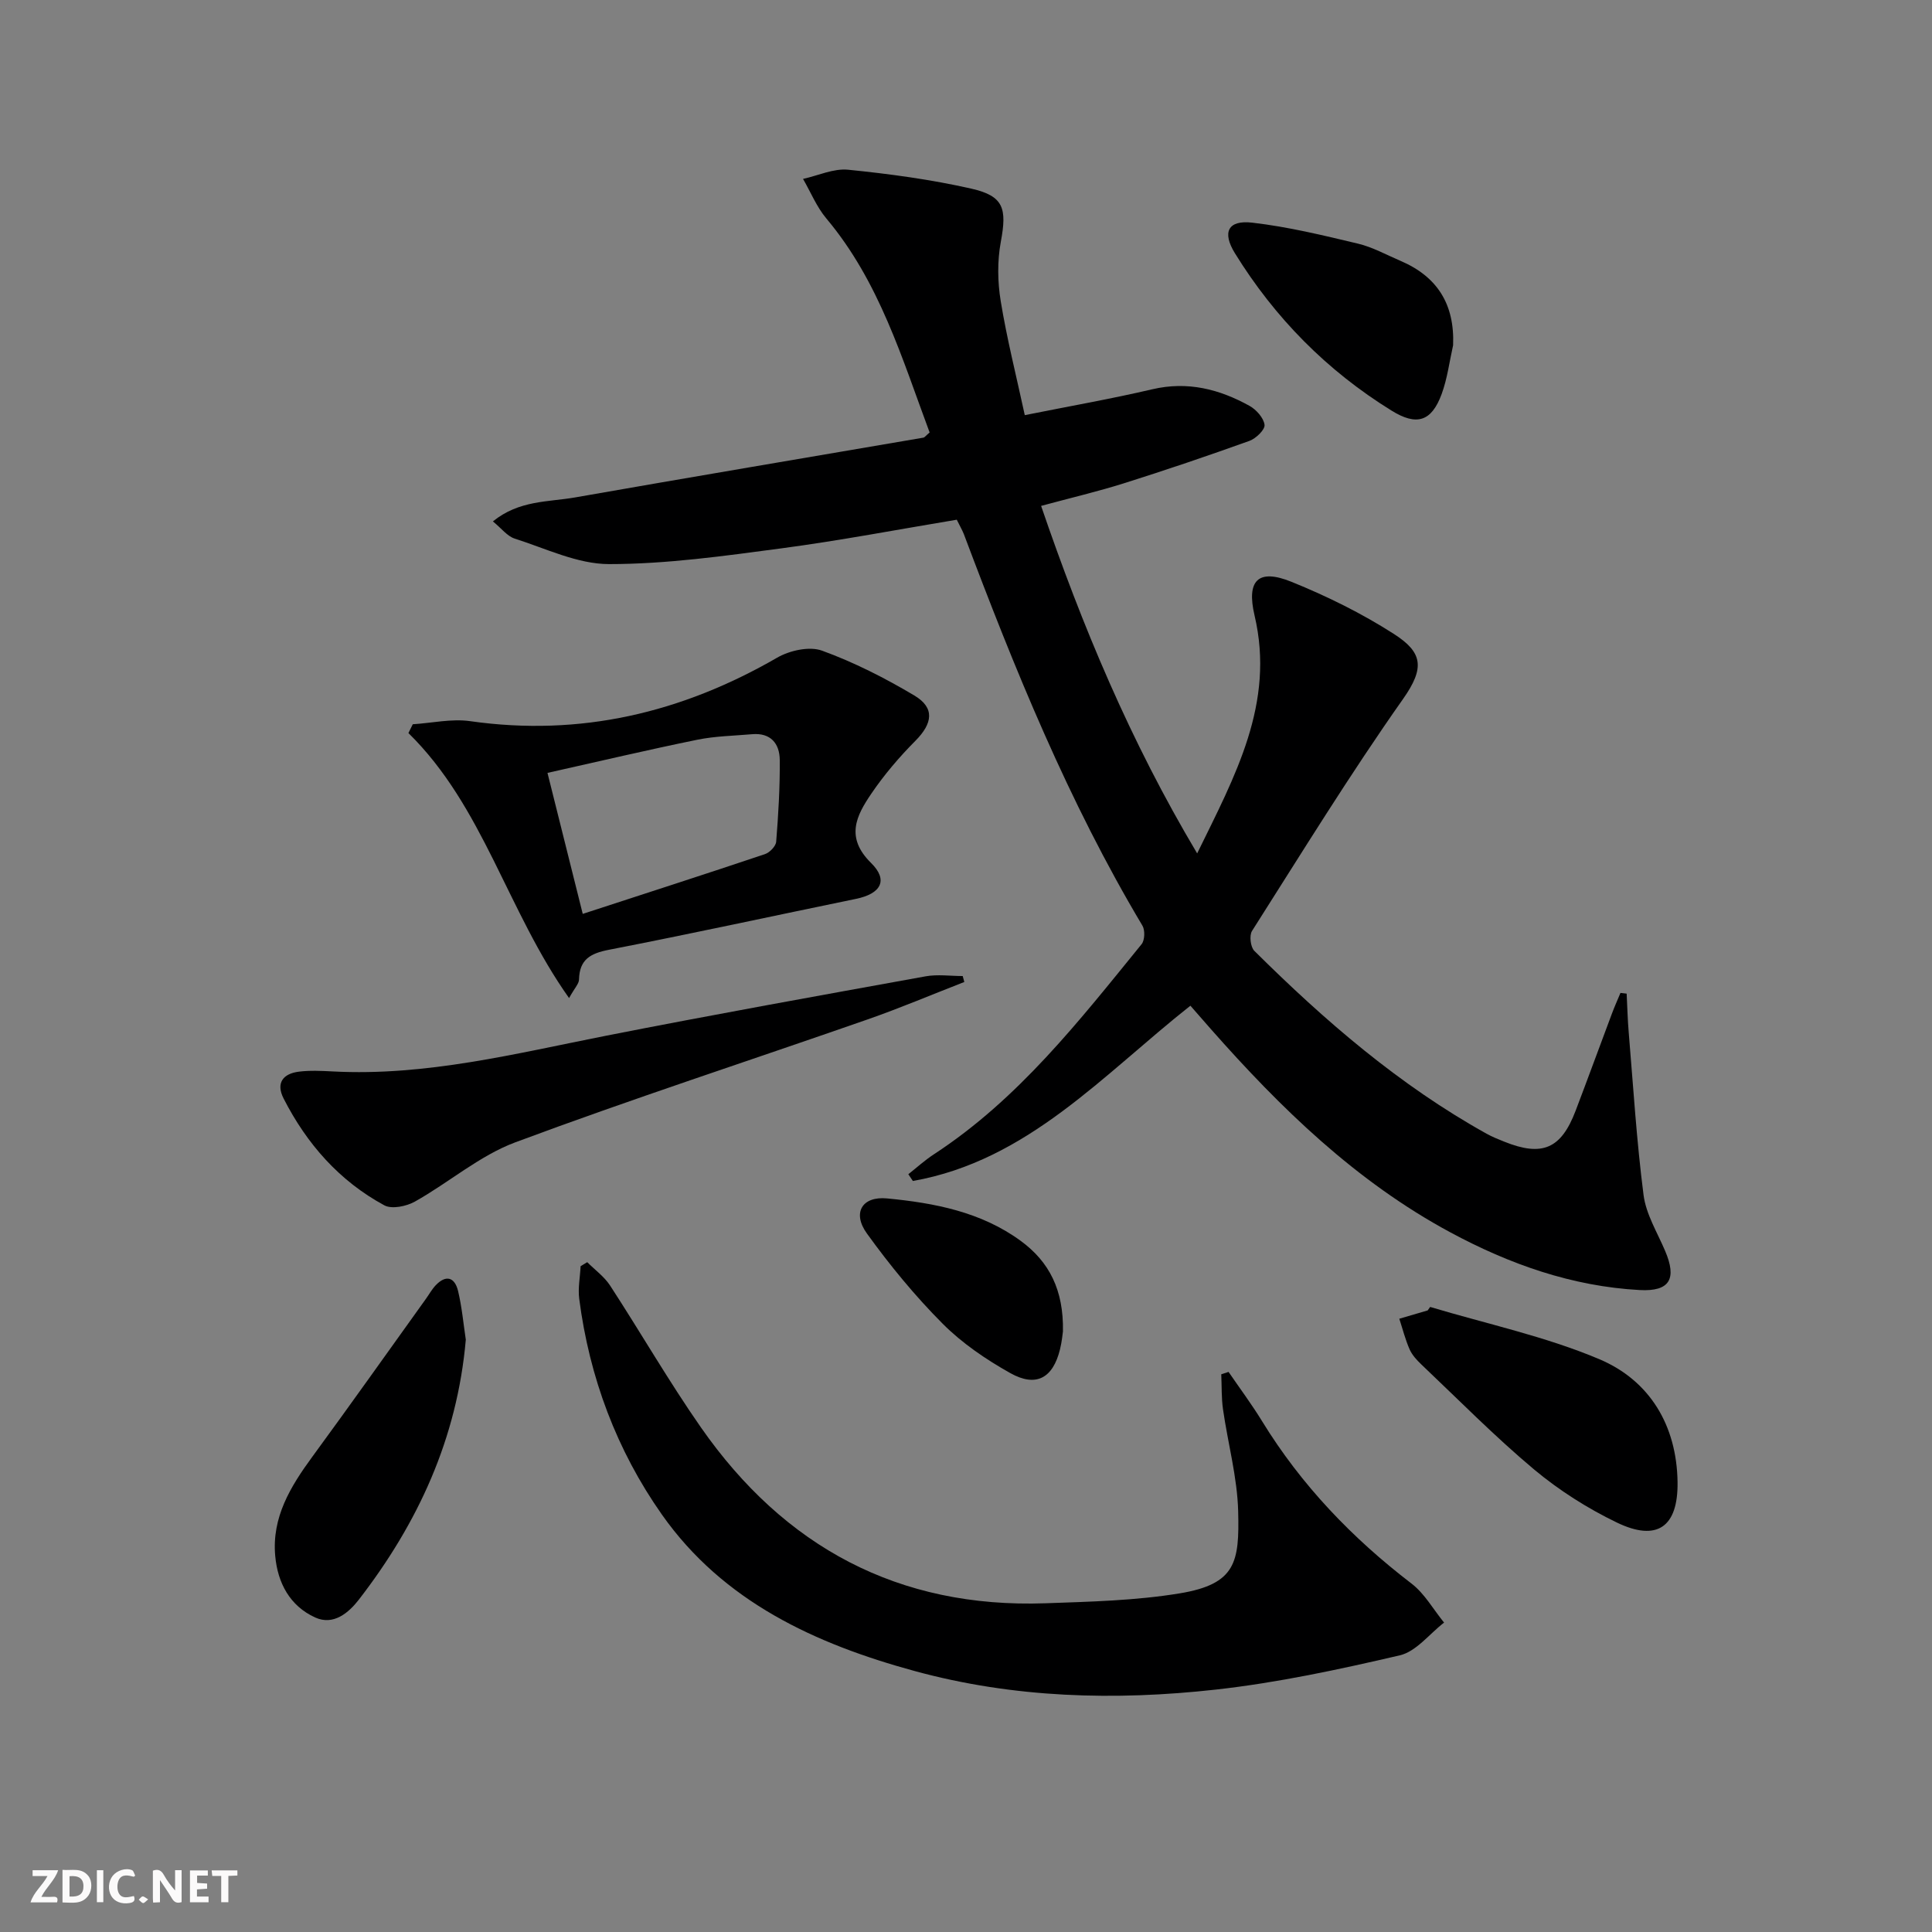 <svg enable-background="new 0 0 400 400" viewBox="0 0 400 400" xmlns="http://www.w3.org/2000/svg"><rect x="0" y="0" width="400" height="400" fill="#808080" stroke="none"/><g fill="#fbfafa"><path d="m37.59 393.81c-.92.31-1.52.05-2-.78-.7-1.2-1.52-2.34-2.47-3.78v4.59c-.55.03-.95.05-1.41.07-.03-.37-.06-.64-.06-.91 0-1.91 0-3.81 0-5.7 1.13-.41 1.77-.03 2.29.91.62 1.11 1.38 2.14 2.31 3.19v-4.2h1.35v6.61z"/><path d="m12.94 393.88v-6.75c1.9.19 3.93-.54 5.37 1.29.8 1.01.78 2.88.03 3.97-1.37 1.97-3.4 1.51-5.4 1.49m1.45-1.22c2.04.12 2.92-.58 2.89-2.21-.03-1.51-.98-2.19-2.89-2z"/><path d="m11.81 393.87h-5.49c.68-2.18 2.47-3.48 3.51-5.45h-3.08v-1.21h5.29c-.71 2.13-2.44 3.48-3.47 5.51.86 0 1.63.04 2.39-.01.79-.05 1.14.21.85 1.16"/><path d="m39.33 393.86v-6.61h3.7v1.07h-2.22v1.52c.68.04 1.34.09 2.07.13v1.07c-.72.05-1.38.09-2.1.14v1.48h2.4v1.19h-3.85z"/><path d="m27.71 388.56c-1.15-.3-2.46-.61-3.1.64-.37.73-.41 1.93-.06 2.67.63 1.35 1.99.93 3.17.68.35.94-.01 1.32-.93 1.46-1.62.25-3.05-.27-3.76-1.48-.73-1.25-.6-3.03.31-4.17.88-1.11 2.71-1.7 4-1.16.32.13.44.74.65 1.12-.1.08-.19.16-.28.24"/><path d="m49.15 387.24v1.07c-.59.02-1.17.05-1.87.08v5.44h-1.48v-5.44h-1.85c-.05-.4-.08-.73-.13-1.15z"/><path d="m20.06 387.21h1.33v6.62h-1.33z"/><path d="m30.68 393.25c-.49.38-.8.79-1.05.76-.32-.05-.6-.45-.9-.7.26-.24.51-.64.8-.67.29-.04.62.3 1.15.61"/></g><path d="m198.09 107.6c-12.17 2.02-24.23 4.33-36.38 5.94-11.82 1.57-23.74 3.25-35.61 3.25-6.52 0-13.09-3.23-19.54-5.28-1.54-.49-2.72-2.1-4.51-3.56 5.42-4.41 11.46-3.99 17-4.96 24.03-4.22 48.08-8.26 72.13-12.38.27-.05.49-.4 1.29-1.07-5.7-15.29-10.39-31.22-21.37-44.29-2.02-2.4-3.25-5.46-4.84-8.21 3.11-.68 6.31-2.2 9.33-1.9 8.56.86 17.15 2.02 25.53 3.92 6.73 1.53 7.37 4.12 6.09 10.99-.74 3.98-.68 8.3-.02 12.31 1.28 7.82 3.24 15.53 4.98 23.59 9.29-1.86 17.91-3.37 26.42-5.36 7.29-1.7 13.85-.03 20.11 3.44 1.4.78 2.93 2.49 3.11 3.93.12 1-1.78 2.83-3.13 3.32-8.58 3.08-17.23 6.02-25.92 8.76-5.49 1.73-11.12 3.05-17.21 4.7 8.51 24.88 18.45 48.69 32.31 71.95 7.86-16.07 16.17-31.07 11.88-49.27-1.7-7.24.72-9.77 7.65-6.96 7.34 2.97 14.56 6.53 21.21 10.8 5.92 3.8 6.46 6.96 1.89 13.45-11 15.61-21.02 31.91-31.27 48.03-.6.94-.32 3.34.48 4.13 14.57 14.47 30.04 27.83 48.11 37.87 1.16.64 2.4 1.14 3.63 1.63 7.86 3.16 11.77 1.49 14.77-6.39 2.54-6.67 4.99-13.38 7.5-20.07.55-1.47 1.19-2.9 1.79-4.34.43.05.85.1 1.28.15.14 2.68.2 5.37.43 8.05.94 11.22 1.63 22.48 3.07 33.64.51 3.98 2.84 7.75 4.46 11.56 2.47 5.78 1 8.46-5.26 8.12-14-.76-26.96-5.35-39.21-11.95-19.51-10.51-35.11-25.68-49.61-42.12-1.4-1.59-2.79-3.19-4.2-4.8-18.12 14.31-33.68 32.08-57.46 36.29-.31-.47-.63-.93-.94-1.4 1.76-1.39 3.43-2.91 5.3-4.13 17.47-11.4 30.07-27.61 42.99-43.49.67-.82.74-2.9.18-3.84-15.32-25.67-26.5-53.21-36.98-81.08-.36-.9-.87-1.75-1.46-2.97z" fill="#000001"/><path d="m254.36 284.04c2.33 3.4 4.8 6.71 6.95 10.22 8.12 13.23 18.64 24.19 30.94 33.61 2.71 2.08 4.51 5.35 6.73 8.07-3.04 2.34-5.77 5.99-9.17 6.78-12.57 2.93-25.27 5.66-38.08 7.09-20.91 2.33-41.87 1.75-62.32-3.83-20.58-5.61-39.66-14.35-52.37-32.4-9.36-13.3-15.02-28.42-17.12-44.69-.28-2.2.18-4.49.29-6.74.46-.28.92-.55 1.37-.83 1.6 1.6 3.53 2.99 4.74 4.85 6.35 9.75 12.17 19.86 18.82 29.39 17.25 24.72 40.87 37.45 71.32 36.38 9.28-.33 18.65-.55 27.77-2.05 11.69-1.93 12.38-6.49 12.12-16.98-.18-7.06-2.13-14.07-3.14-21.13-.34-2.38-.25-4.83-.36-7.25.51-.15 1.01-.32 1.51-.49z" fill="#000001"/><path d="m117.82 206.64c-12.82-18.07-17.73-39.63-33.26-54.87.3-.61.6-1.21.9-1.82 3.97-.25 8.04-1.19 11.89-.64 22.81 3.24 43.76-1.72 63.54-13.14 2.59-1.5 6.68-2.41 9.3-1.46 6.63 2.41 13.04 5.67 19.12 9.29 4.28 2.55 3.78 5.77.24 9.35-3.36 3.38-6.51 7.07-9.18 11.01-3.08 4.53-5.39 9.02-.03 14.3 3.66 3.6 2.02 6.39-3.12 7.44-17.05 3.51-34.06 7.22-51.15 10.54-3.85.75-6.09 2.01-6.19 6.15-.01.88-.88 1.72-2.06 3.85zm2.83-17.43c13.15-4.29 25.46-8.25 37.72-12.37.99-.33 2.25-1.63 2.33-2.57.45-5.63.79-11.28.74-16.93-.03-3.4-1.89-5.67-5.73-5.33-3.8.33-7.66.39-11.37 1.15-10.19 2.08-20.31 4.47-30.99 6.86 2.52 10.06 4.88 19.49 7.3 29.19z" fill="#000001"/><path d="m199.65 203.31c-6.69 2.6-13.31 5.41-20.08 7.77-24.29 8.48-48.77 16.44-72.87 25.42-7.42 2.77-13.76 8.33-20.79 12.27-1.76.99-4.78 1.62-6.34.78-9.31-5.04-16.06-12.72-20.85-22.11-1.65-3.24-.11-5.17 3.21-5.57 2.29-.28 4.65-.16 6.97-.04 19.35 1.02 37.92-3.72 56.66-7.41 21.98-4.33 44.03-8.29 66.07-12.28 2.49-.45 5.12-.06 7.69-.06.12.41.23.82.33 1.23z" fill="#000001"/><path d="m296.1 270.59c11.7 3.51 23.8 6.08 34.99 10.8 10.5 4.43 16.06 13.75 16.23 25.45.13 9.33-4.25 12.4-12.58 8.38-6.07-2.93-11.95-6.66-17.12-10.98-8.14-6.82-15.62-14.42-23.34-21.74-.96-.91-1.92-1.96-2.44-3.14-.89-2.03-1.44-4.21-2.13-6.33 1.96-.57 3.91-1.15 5.87-1.72.18-.24.35-.48.52-.72z" fill="#000001"/><path d="m96.44 277.36c-1.79 20.48-9.92 38.02-22.14 53.82-2.08 2.69-5.24 5.44-9.05 3.7-5.24-2.39-7.77-7.15-8.27-12.76-.72-7.98 3.15-14.33 7.65-20.47 7.94-10.84 15.7-21.8 23.53-32.71.68-.94 1.24-1.98 2.03-2.82 2.17-2.29 3.97-1.66 4.65 1.17.8 3.35 1.11 6.83 1.6 10.07z" fill="#000001"/><path d="m300.85 71.48c-.76 3.38-1.19 6.88-2.37 10.1-2.12 5.76-5.21 6.63-10.38 3.43-13.4-8.29-24.16-19.2-32.43-32.59-2.66-4.31-1.48-6.91 3.6-6.32 7.38.85 14.67 2.62 21.91 4.35 3.02.72 5.85 2.31 8.74 3.54 7.67 3.27 11.27 9.01 10.93 17.49z" fill="#000001"/><path d="m220.07 275.67c-.07.45-.21 2.11-.61 3.71-1.46 5.93-4.93 7.91-10.28 4.91-5.03-2.82-9.98-6.18-14.02-10.24-5.72-5.74-10.92-12.08-15.67-18.66-3.1-4.29-1-7.77 4.17-7.27 9.79.94 19.46 2.78 27.67 8.79 5.89 4.31 8.91 10.16 8.74 18.76z" fill="#000001"/></svg>
